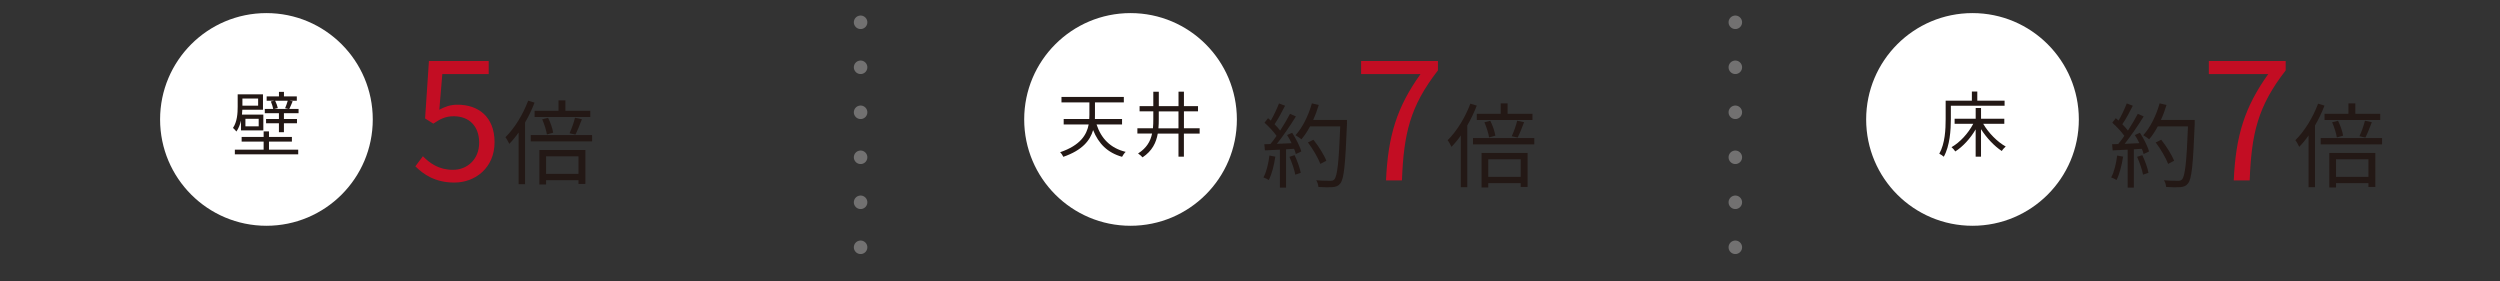 <?xml version="1.0" encoding="UTF-8"?><svg id="_レイヤー_2" xmlns="http://www.w3.org/2000/svg" width="840" height="94.53" xmlns:xlink="http://www.w3.org/1999/xlink" viewBox="0 0 840 94.53"><rect x="0" y="0" width="840" height="94.53" fill="#333333" stroke="none"/><defs><style>.cls-1,.cls-2{fill:none;}.cls-2{stroke:#727171;stroke-dasharray:0 15.12;stroke-linecap:round;stroke-miterlimit:10;stroke-width:4.54px;}.cls-3{fill:#231815;}.cls-4{fill:#fff;}.cls-5{fill:#c30d23;}.cls-6{clip-path:url(#clippath);}</style><clipPath id="clippath"><rect class="cls-1" width="840" height="90"/></clipPath></defs><g id="_レイヤー_5"><g class="cls-6"><line class="cls-2" x1="289.16" y1="7.49" x2="289.16" y2="92.27"/><line class="cls-2" x1="583.07" y1="7.49" x2="583.07" y2="92.27"/><path class="cls-5" d="M139.56,55.88l2.53-3.38c2.36,2.36,5.34,4.56,10.13,4.56s8.78-3.54,8.78-9.11-3.38-8.89-8.55-8.89c-2.76,0-4.5.9-6.86,2.48l-2.76-1.74,1.29-19.3h20.08v4.39h-15.58l-1.01,11.98c1.86-1.01,3.66-1.69,6.13-1.69,6.86,0,12.43,3.94,12.43,12.6s-6.53,13.56-13.5,13.56c-6.41,0-10.35-2.7-13.11-5.46Z"/><path class="cls-3" d="M179.61,34.48c-.87,2.29-1.95,4.55-3.19,6.68v20.73h-2.17v-17.36c-.99,1.42-2.04,2.69-3.13,3.81-.25-.53-.87-1.73-1.3-2.23,3.03-2.97,5.88-7.58,7.64-12.28l2.13.65ZM198.95,45.38v2.13h-20.61v-2.13h20.61ZM187.66,37.24v-3.5h2.32v3.5h8.36v2.07h-18.72v-2.07h8.05ZM181.22,50.39h15.47v11.42h-2.32v-1.27h-10.89v1.45h-2.26v-11.6ZM183.76,45.19c-.19-1.33-.87-3.47-1.58-5.11l1.98-.5c.8,1.58,1.52,3.68,1.7,5.01l-2.1.59ZM183.48,52.52v5.91h10.89v-5.91h-10.89ZM191.37,44.76c.65-1.36,1.46-3.65,1.83-5.2l2.32.5c-.71,1.83-1.48,3.84-2.17,5.17l-1.98-.46Z"/><circle class="cls-4" cx="89.52" cy="40.13" r="35.73"/><path class="cls-3" d="M80.97,40.54c-.31,1.3-.79,2.59-1.54,3.65-.22-.31-.87-.98-1.15-1.2,1.42-2.11,1.58-4.97,1.58-7.11v-4.18h8.5v5.18h-6.94c-.02.53-.05,1.08-.12,1.63h7.18v5.3h-7.51v-3.29ZM90.38,50.28h9.82v1.58h-21.29v-1.58h9.67v-2.71h-7.39v-1.56h7.39v-1.85h1.8v1.85h7.7v1.56h-7.7v2.71ZM81.45,33.1v2.4h5.28v-2.4h-5.28ZM86.92,39.92h-4.46v2.52h4.46v-2.52ZM100.32,36.6v1.44h-4.92v1.94h4.39v1.44h-4.39v3h-1.68v-3h-4.32v-1.44h4.32v-1.94h-4.75v-1.44h2.83c-.12-.67-.46-1.73-.79-2.52l1.18-.24h-2.59v-1.44h4.13v-1.54h1.68v1.54h4.32v1.44h-2.47l1.08.19c-.41.94-.77,1.85-1.13,2.57h3.12ZM92.45,33.84c.41.82.77,1.85.89,2.47l-1.2.29h4.8l-1.15-.24c.29-.7.7-1.75.89-2.52h-4.22Z"/><path class="cls-3" d="M428.51,52.63c-.43,2.91-1.18,5.88-2.2,7.86-.37-.28-1.3-.71-1.79-.87,1.02-1.89,1.67-4.64,2.01-7.36l1.98.37ZM434.17,44.61c1.27,1.98,2.63,4.61,3.06,6.28l-1.83.87c-.12-.53-.31-1.11-.59-1.76l-2.69.16v12.87h-2.07v-12.75l-5.04.25-.19-2.07c.62,0,1.33-.03,2.04-.06.68-.8,1.39-1.73,2.07-2.75-.96-1.39-2.6-3.12-4.05-4.42l1.18-1.52c.31.25.62.53.93.8,1.02-1.73,2.1-4.05,2.75-5.76l2.04.77c-1.05,2.07-2.35,4.55-3.53,6.22.74.74,1.39,1.49,1.89,2.13,1.27-1.95,2.45-3.96,3.31-5.63l1.98.87c-1.79,2.91-4.27,6.56-6.4,9.22,1.55-.06,3.25-.15,4.95-.22-.46-.96-.99-1.92-1.52-2.75l1.7-.74ZM434.98,52.13c.9,1.89,1.79,4.33,2.07,5.94l-1.83.62c-.28-1.61-1.14-4.08-1.98-6l1.73-.56ZM452.59,41.46c-.56,13.86-.99,18.66-2.26,20.18-.71.9-1.39,1.11-2.57,1.24-1.02.09-2.91.06-4.77-.06-.06-.65-.31-1.64-.74-2.26,2.07.19,3.96.19,4.73.19.59,0,.99-.06,1.33-.46,1.02-1.05,1.55-5.76,2.01-17.82h-10.15c-.87,1.64-1.86,3.12-2.88,4.33-.43-.37-1.46-1.05-2.01-1.36,2.38-2.57,4.36-6.62,5.51-10.71l2.32.53c-.53,1.73-1.15,3.44-1.89,5.04h11.36v1.18ZM443.64,55.07c-.71-1.89-2.45-4.95-4.18-7.21l1.86-.9c1.73,2.17,3.59,5.11,4.33,7.06l-2.01,1.05Z"/><path class="cls-5" d="M477.3,24.89h-19.97v-4.39h25.82v3.15c-9.45,12.15-11.48,21.32-12.1,36.96h-5.35c.68-15.13,3.71-24.7,11.59-35.72Z"/><path class="cls-3" d="M496.19,35.48c-.87,2.29-1.95,4.55-3.19,6.68v20.73h-2.17v-17.36c-.99,1.42-2.04,2.69-3.13,3.81-.25-.53-.87-1.73-1.3-2.23,3.03-2.97,5.88-7.58,7.64-12.28l2.13.65ZM515.53,46.38v2.13h-20.61v-2.13h20.61ZM504.23,38.24v-3.5h2.32v3.5h8.36v2.07h-18.72v-2.07h8.05ZM497.8,51.39h15.47v11.42h-2.32v-1.27h-10.89v1.45h-2.26v-11.6ZM500.34,46.19c-.19-1.33-.87-3.47-1.58-5.11l1.98-.5c.8,1.58,1.52,3.68,1.7,5.01l-2.1.59ZM500.06,53.52v5.91h10.89v-5.91h-10.89ZM507.95,45.76c.65-1.36,1.46-3.65,1.83-5.2l2.32.5c-.71,1.83-1.48,3.84-2.17,5.17l-1.98-.46Z"/><circle class="cls-4" cx="379.86" cy="40.13" r="35.73"/><path class="cls-3" d="M368.44,41.81c1.56,4.73,4.63,7.95,9.79,9.22-.43.38-.96,1.15-1.22,1.66-4.9-1.39-7.9-4.42-9.72-8.98-1.01,3.46-3.6,6.77-10.01,8.98-.17-.43-.7-1.2-1.08-1.54,6.82-2.33,8.95-5.86,9.6-9.34h-8.4v-1.82h8.59c.05-.46.05-.91.05-1.37v-4.22h-9.38v-1.82h20.95v1.82h-9.7v4.25c0,.43,0,.89-.02,1.34h9.12v1.82h-8.57Z"/><path class="cls-3" d="M403.07,44.88h-5.28v7.75h-1.82v-7.75h-6.96c-.53,3.05-1.87,5.83-5.11,7.99-.34-.38-1.03-1.01-1.51-1.3,2.9-1.85,4.18-4.13,4.71-6.7h-4.94v-1.78h5.23c.1-.98.12-1.99.12-3.02v-2.67h-4.61v-1.75h4.61v-4.82h1.85v4.82h6.62v-4.85h1.82v4.85h4.73v1.75h-4.73v5.69h5.28v1.78ZM395.97,43.11v-5.69h-6.62v2.69c0,1.01-.02,2.02-.12,3h6.75Z"/><path class="cls-3" d="M713.35,52.63c-.43,2.91-1.18,5.88-2.2,7.86-.37-.28-1.3-.71-1.79-.87,1.02-1.89,1.67-4.64,2.01-7.36l1.98.37ZM719.02,44.61c1.27,1.98,2.63,4.61,3.06,6.28l-1.83.87c-.12-.53-.31-1.11-.59-1.76l-2.69.16v12.87h-2.07v-12.75l-5.04.25-.19-2.07c.62,0,1.33-.03,2.04-.06.68-.8,1.39-1.73,2.07-2.75-.96-1.39-2.6-3.12-4.05-4.42l1.18-1.52c.31.25.62.53.93.8,1.02-1.73,2.1-4.05,2.75-5.76l2.04.77c-1.05,2.07-2.35,4.55-3.53,6.22.74.74,1.39,1.49,1.89,2.13,1.27-1.95,2.45-3.96,3.31-5.63l1.98.87c-1.79,2.91-4.27,6.56-6.4,9.22,1.55-.06,3.25-.15,4.95-.22-.46-.96-.99-1.92-1.52-2.75l1.7-.74ZM719.82,52.13c.9,1.89,1.79,4.33,2.07,5.94l-1.83.62c-.28-1.61-1.14-4.08-1.98-6l1.73-.56ZM737.43,41.46c-.56,13.86-.99,18.66-2.26,20.18-.71.9-1.39,1.11-2.57,1.24-1.02.09-2.91.06-4.77-.06-.06-.65-.31-1.64-.74-2.26,2.07.19,3.96.19,4.73.19.59,0,.99-.06,1.33-.46,1.02-1.05,1.55-5.76,2.01-17.82h-10.15c-.87,1.64-1.86,3.12-2.88,4.33-.43-.37-1.46-1.05-2.01-1.36,2.38-2.57,4.36-6.62,5.51-10.71l2.32.53c-.53,1.73-1.15,3.44-1.89,5.04h11.36v1.18ZM728.49,55.07c-.71-1.89-2.45-4.95-4.18-7.21l1.86-.9c1.73,2.17,3.59,5.11,4.33,7.06l-2.01,1.05Z"/><path class="cls-5" d="M762.14,24.89h-19.97v-4.39h25.82v3.15c-9.45,12.15-11.48,21.32-12.1,36.96h-5.35c.68-15.13,3.71-24.7,11.59-35.72Z"/><path class="cls-3" d="M781.03,35.48c-.87,2.29-1.95,4.55-3.19,6.68v20.73h-2.17v-17.36c-.99,1.42-2.04,2.69-3.13,3.81-.25-.53-.87-1.73-1.3-2.23,3.03-2.97,5.88-7.58,7.64-12.28l2.13.65ZM800.37,46.38v2.13h-20.61v-2.13h20.61ZM789.08,38.24v-3.5h2.32v3.5h8.36v2.07h-18.72v-2.07h8.05ZM782.64,51.39h15.47v11.42h-2.32v-1.27h-10.89v1.45h-2.26v-11.6ZM785.18,46.19c-.19-1.33-.87-3.47-1.58-5.11l1.98-.5c.8,1.58,1.52,3.68,1.7,5.01l-2.1.59ZM784.9,53.52v5.91h10.89v-5.91h-10.89ZM792.79,45.76c.65-1.36,1.46-3.65,1.83-5.2l2.32.5c-.71,1.83-1.48,3.84-2.17,5.17l-1.98-.46Z"/><circle class="cls-4" cx="662.76" cy="40.13" r="35.73"/><path class="cls-3" d="M655.49,35.52v4.49c0,3.65-.34,9.02-2.38,12.65-.31-.31-1.08-.82-1.51-1.01,1.94-3.43,2.14-8.23,2.14-11.64v-6.19h8.81v-3.07h1.82v3.07h9.17v1.7h-18.05ZM666.36,41.6c1.78,3.07,4.78,6.1,7.56,7.63-.43.36-1.03,1.01-1.32,1.51-2.47-1.61-5.09-4.37-6.98-7.34v9.24h-1.8v-9.17c-1.78,3.07-4.32,5.81-6.84,7.42-.29-.46-.86-1.1-1.27-1.44,2.81-1.58,5.64-4.66,7.3-7.85h-6.26v-1.7h7.08v-3.6h1.8v3.6h7.82v1.7h-7.08Z"/></g></g></svg>